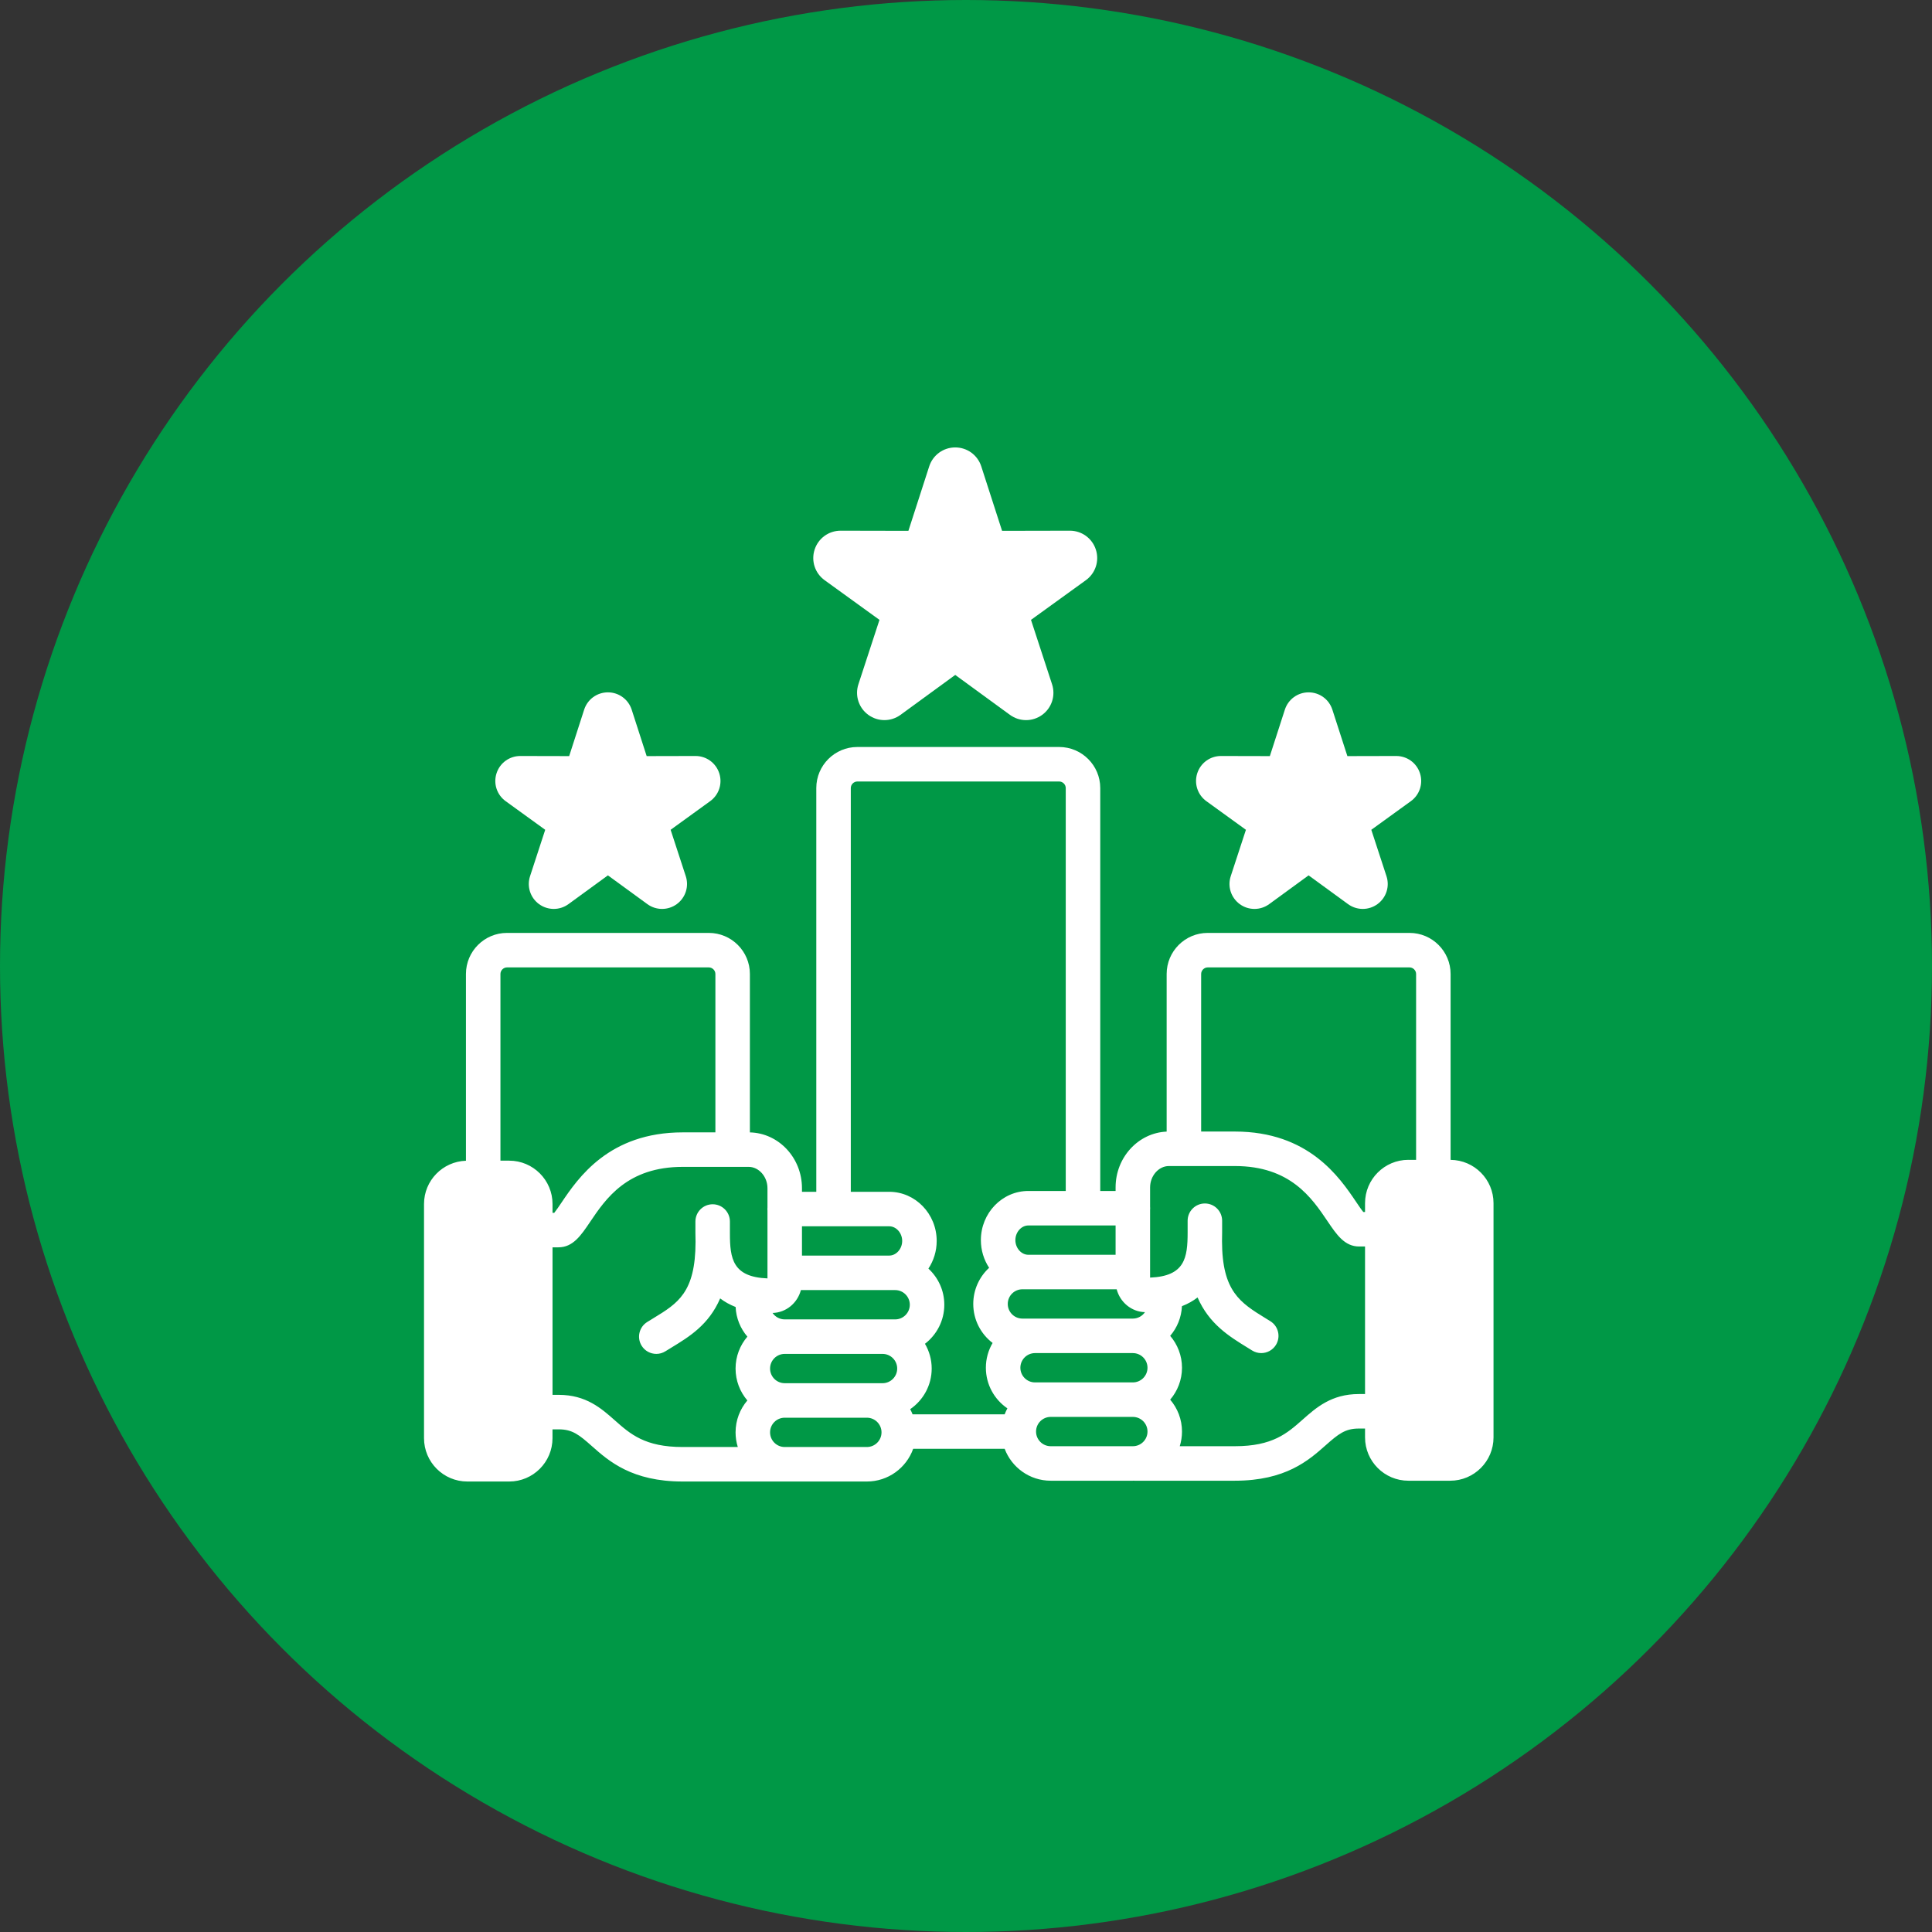 <svg width="70" height="70" viewBox="0 0 70 70" fill="none" xmlns="http://www.w3.org/2000/svg">
<rect x="0" y="0" width="70" height="70" fill="#333333" stroke="none"/>
<circle cx="35" cy="35" r="35" fill="#009846"/>
<path d="M17.991 28.016C18.112 27.642 18.459 27.391 18.852 27.391H18.853L20.622 27.395L21.165 25.712C21.286 25.337 21.632 25.085 22.026 25.085C22.223 25.085 22.408 25.148 22.558 25.258C22.709 25.367 22.826 25.524 22.887 25.712L23.43 27.395L25.198 27.391H25.2C25.593 27.391 25.938 27.642 26.06 28.016C26.182 28.391 26.049 28.798 25.73 29.028L24.298 30.065L24.847 31.746C24.97 32.12 24.837 32.527 24.52 32.759C24.2 32.99 23.773 32.99 23.455 32.758L22.026 31.716L20.597 32.758C20.437 32.874 20.251 32.932 20.064 32.932C19.877 32.932 19.691 32.874 19.532 32.759C19.214 32.527 19.082 32.12 19.205 31.745L19.754 30.065L18.321 29.028C18.002 28.798 17.869 28.391 17.991 28.016ZM43.709 29.028L45.142 30.065L44.592 31.746C44.469 32.12 44.602 32.527 44.92 32.759C45.239 32.991 45.667 32.99 45.985 32.758L47.413 31.716L48.842 32.758C49.002 32.874 49.188 32.932 49.376 32.932C49.562 32.932 49.748 32.874 49.907 32.759C50.226 32.527 50.358 32.12 50.235 31.746L49.685 30.065L51.118 29.028C51.437 28.798 51.569 28.391 51.448 28.016C51.327 27.642 50.981 27.391 50.587 27.391H50.586L48.818 27.395L48.274 25.712C48.213 25.524 48.097 25.367 47.946 25.258C47.795 25.148 47.61 25.085 47.413 25.085C47.02 25.085 46.674 25.337 46.553 25.712L46.009 27.395L44.241 27.391H44.239C43.846 27.391 43.501 27.642 43.379 28.016C43.258 28.391 43.391 28.798 43.709 29.028ZM54.113 43.593V52.08C54.113 52.945 53.41 53.649 52.544 53.649H51.027C50.162 53.649 49.458 52.945 49.458 52.08V51.759H49.231C48.738 51.759 48.492 51.957 48.027 52.369C47.418 52.909 46.584 53.649 44.741 53.649H41.102C41.095 53.649 41.089 53.648 41.083 53.648C41.07 53.648 41.058 53.649 41.045 53.649H38.068C37.306 53.649 36.655 53.167 36.401 52.493H33.086C32.84 53.183 32.181 53.678 31.408 53.678H28.432C28.419 53.678 28.406 53.677 28.394 53.677C28.387 53.677 28.381 53.678 28.375 53.678H24.735C22.893 53.678 22.058 52.938 21.449 52.399C20.984 51.986 20.739 51.788 20.245 51.788H20.018V52.109C20.018 52.974 19.315 53.678 18.45 53.678H16.932C16.067 53.678 15.363 52.974 15.363 52.109V43.622C15.363 42.774 16.04 42.083 16.882 42.056V35.289C16.882 34.468 17.549 33.801 18.369 33.801H25.682C26.502 33.801 27.17 34.468 27.17 35.289V41.029C28.214 41.053 29.057 41.95 29.057 43.051V43.181H29.576V28.552C29.576 27.732 30.243 27.065 31.063 27.065H38.376C39.196 27.065 39.864 27.732 39.864 28.552V43.151H40.42V43.022C40.42 41.934 41.242 41.045 42.27 41V35.289C42.27 34.468 42.937 33.801 43.757 33.801H51.07C51.89 33.801 52.558 34.468 52.558 35.289V42.024C53.417 42.032 54.113 42.732 54.113 43.593H54.113ZM37.259 44.401C37.004 44.401 36.789 44.644 36.789 44.932C36.789 45.22 37.004 45.463 37.259 45.463H40.42V44.401H37.259ZM29.057 45.492H32.218C32.472 45.492 32.688 45.249 32.688 44.961C32.688 44.674 32.472 44.431 32.218 44.431H29.057V45.492ZM20.019 43.622V43.943H20.082C20.155 43.853 20.261 43.696 20.343 43.574C20.944 42.684 22.062 41.028 24.735 41.028H25.92V35.289C25.92 35.16 25.811 35.051 25.682 35.051H18.369C18.241 35.051 18.132 35.16 18.132 35.289V42.053H18.45C19.315 42.053 20.019 42.757 20.019 43.622ZM27.807 43.051C27.807 42.632 27.495 42.278 27.127 42.278H24.735C22.727 42.278 21.948 43.431 21.38 44.273C21.047 44.767 20.759 45.193 20.232 45.193H20.019V50.538H20.245C21.235 50.538 21.789 51.03 22.278 51.463C22.838 51.959 23.367 52.428 24.735 52.428H26.732C26.679 52.26 26.651 52.082 26.651 51.897C26.651 51.456 26.812 51.053 27.078 50.741C26.812 50.43 26.651 50.026 26.651 49.585C26.651 49.144 26.812 48.741 27.079 48.429C26.829 48.137 26.671 47.764 26.653 47.355C26.436 47.27 26.25 47.164 26.093 47.044C25.68 48.001 24.975 48.431 24.325 48.827C24.254 48.871 24.182 48.915 24.11 48.959C24.007 49.024 23.893 49.054 23.78 49.054C23.571 49.054 23.367 48.95 23.249 48.76C23.066 48.467 23.156 48.081 23.449 47.899C23.524 47.852 23.6 47.806 23.675 47.76C24.559 47.221 25.197 46.832 25.201 44.998C25.201 44.996 25.201 44.994 25.201 44.992C25.197 44.873 25.196 44.768 25.196 44.684V44.258C25.196 43.913 25.476 43.633 25.821 43.633C26.167 43.633 26.446 43.913 26.446 44.258V44.684C26.446 45.605 26.547 46.269 27.807 46.319V43.863C27.805 43.844 27.804 43.825 27.804 43.805C27.804 43.786 27.805 43.767 27.807 43.748V43.051L27.807 43.051ZM31.939 51.897C31.939 51.604 31.701 51.366 31.408 51.366H28.432C28.139 51.366 27.901 51.604 27.901 51.897C27.901 52.19 28.139 52.428 28.432 52.428H31.408C31.701 52.428 31.939 52.19 31.939 51.897ZM32.507 49.585C32.507 49.292 32.269 49.054 31.976 49.054H28.432C28.139 49.054 27.901 49.292 27.901 49.585C27.901 49.878 28.139 50.116 28.432 50.116H31.976C32.269 50.116 32.507 49.878 32.507 49.585ZM32.964 47.273C32.964 46.98 32.725 46.742 32.433 46.742H29.018C28.894 47.211 28.483 47.559 27.992 47.571C28.088 47.712 28.249 47.804 28.432 47.804H32.433C32.725 47.804 32.964 47.566 32.964 47.273ZM36.499 51.027C36.029 50.706 35.72 50.167 35.72 49.556C35.72 49.229 35.809 48.922 35.964 48.658C35.538 48.333 35.263 47.82 35.263 47.244C35.263 46.727 35.485 46.26 35.838 45.935C35.65 45.649 35.539 45.304 35.539 44.932C35.539 43.95 36.31 43.151 37.259 43.151H38.614V28.552C38.614 28.424 38.505 28.315 38.376 28.315H31.063C30.934 28.315 30.826 28.424 30.826 28.552V43.181H32.218C33.166 43.181 33.938 43.98 33.938 44.961C33.938 45.333 33.827 45.678 33.638 45.964C33.992 46.29 34.214 46.756 34.214 47.273C34.214 47.849 33.938 48.362 33.513 48.688C33.668 48.952 33.757 49.258 33.757 49.585C33.757 50.196 33.447 50.736 32.978 51.057C33.01 51.117 33.039 51.179 33.064 51.243H36.401C36.429 51.169 36.462 51.097 36.499 51.028L36.499 51.027ZM37.044 47.775H41.045C41.227 47.775 41.389 47.682 41.484 47.542C40.993 47.529 40.583 47.182 40.459 46.713H37.044C36.751 46.713 36.513 46.951 36.513 47.244C36.513 47.537 36.751 47.775 37.044 47.775ZM41.576 51.868C41.576 51.575 41.338 51.337 41.045 51.337H38.069C37.776 51.337 37.538 51.575 37.538 51.868C37.538 52.16 37.776 52.399 38.069 52.399H41.045C41.338 52.399 41.576 52.161 41.576 51.868ZM41.576 49.556C41.576 49.263 41.338 49.025 41.045 49.025H37.501C37.208 49.025 36.97 49.263 36.97 49.556C36.97 49.849 37.208 50.087 37.501 50.087H41.045C41.338 50.087 41.576 49.849 41.576 49.556ZM49.458 45.163H49.245C48.718 45.163 48.43 44.737 48.097 44.244C47.529 43.402 46.75 42.248 44.742 42.248H42.35C41.981 42.248 41.67 42.602 41.67 43.022V43.717C41.672 43.737 41.673 43.756 41.673 43.776C41.673 43.796 41.672 43.816 41.67 43.835V46.29C42.93 46.239 43.03 45.576 43.03 44.654V44.229C43.03 43.884 43.31 43.604 43.655 43.604C44.001 43.604 44.28 43.884 44.28 44.229V44.654C44.28 44.739 44.28 44.844 44.276 44.963C44.276 44.965 44.276 44.967 44.276 44.969C44.279 46.793 44.939 47.199 45.851 47.761C45.91 47.797 45.969 47.833 46.028 47.87C46.321 48.052 46.41 48.438 46.228 48.731C46.109 48.921 45.905 49.025 45.697 49.025C45.584 49.025 45.47 48.995 45.367 48.931C45.31 48.895 45.253 48.86 45.196 48.825C44.532 48.417 43.811 47.972 43.39 47.009C43.231 47.132 43.044 47.24 42.824 47.325C42.805 47.735 42.648 48.108 42.398 48.4C42.664 48.711 42.826 49.115 42.826 49.556C42.826 49.997 42.664 50.401 42.398 50.712C42.664 51.023 42.826 51.427 42.826 51.868C42.826 52.053 42.797 52.231 42.745 52.399H44.741C46.11 52.399 46.638 51.93 47.198 51.434C47.687 51.001 48.242 50.509 49.231 50.509H49.458V45.163L49.458 45.163ZM51.027 42.024H51.308V35.289C51.308 35.16 51.199 35.051 51.07 35.051H43.757C43.629 35.051 43.52 35.16 43.52 35.289V40.998H44.742C47.414 40.998 48.532 42.654 49.133 43.544C49.216 43.667 49.322 43.824 49.395 43.913H49.458V43.593C49.458 42.727 50.162 42.023 51.027 42.023V42.024ZM29.877 21.021L31.865 22.459L31.102 24.792C30.968 25.202 31.112 25.648 31.462 25.902C31.636 26.028 31.84 26.091 32.044 26.091C32.248 26.091 32.453 26.028 32.627 25.901L34.61 24.454L36.593 25.901C36.941 26.155 37.41 26.155 37.759 25.902C38.108 25.648 38.252 25.202 38.118 24.792L37.355 22.459L39.344 21.021C39.693 20.768 39.838 20.323 39.705 19.913C39.572 19.503 39.194 19.228 38.763 19.228H38.761L36.307 19.233L35.553 16.897C35.487 16.692 35.358 16.52 35.194 16.4C35.028 16.28 34.826 16.211 34.61 16.211C34.179 16.211 33.8 16.487 33.667 16.897L32.913 19.233L30.459 19.228H30.457C30.026 19.228 29.648 19.503 29.515 19.913C29.382 20.323 29.527 20.768 29.877 21.021Z" fill="white"/>
</svg>
